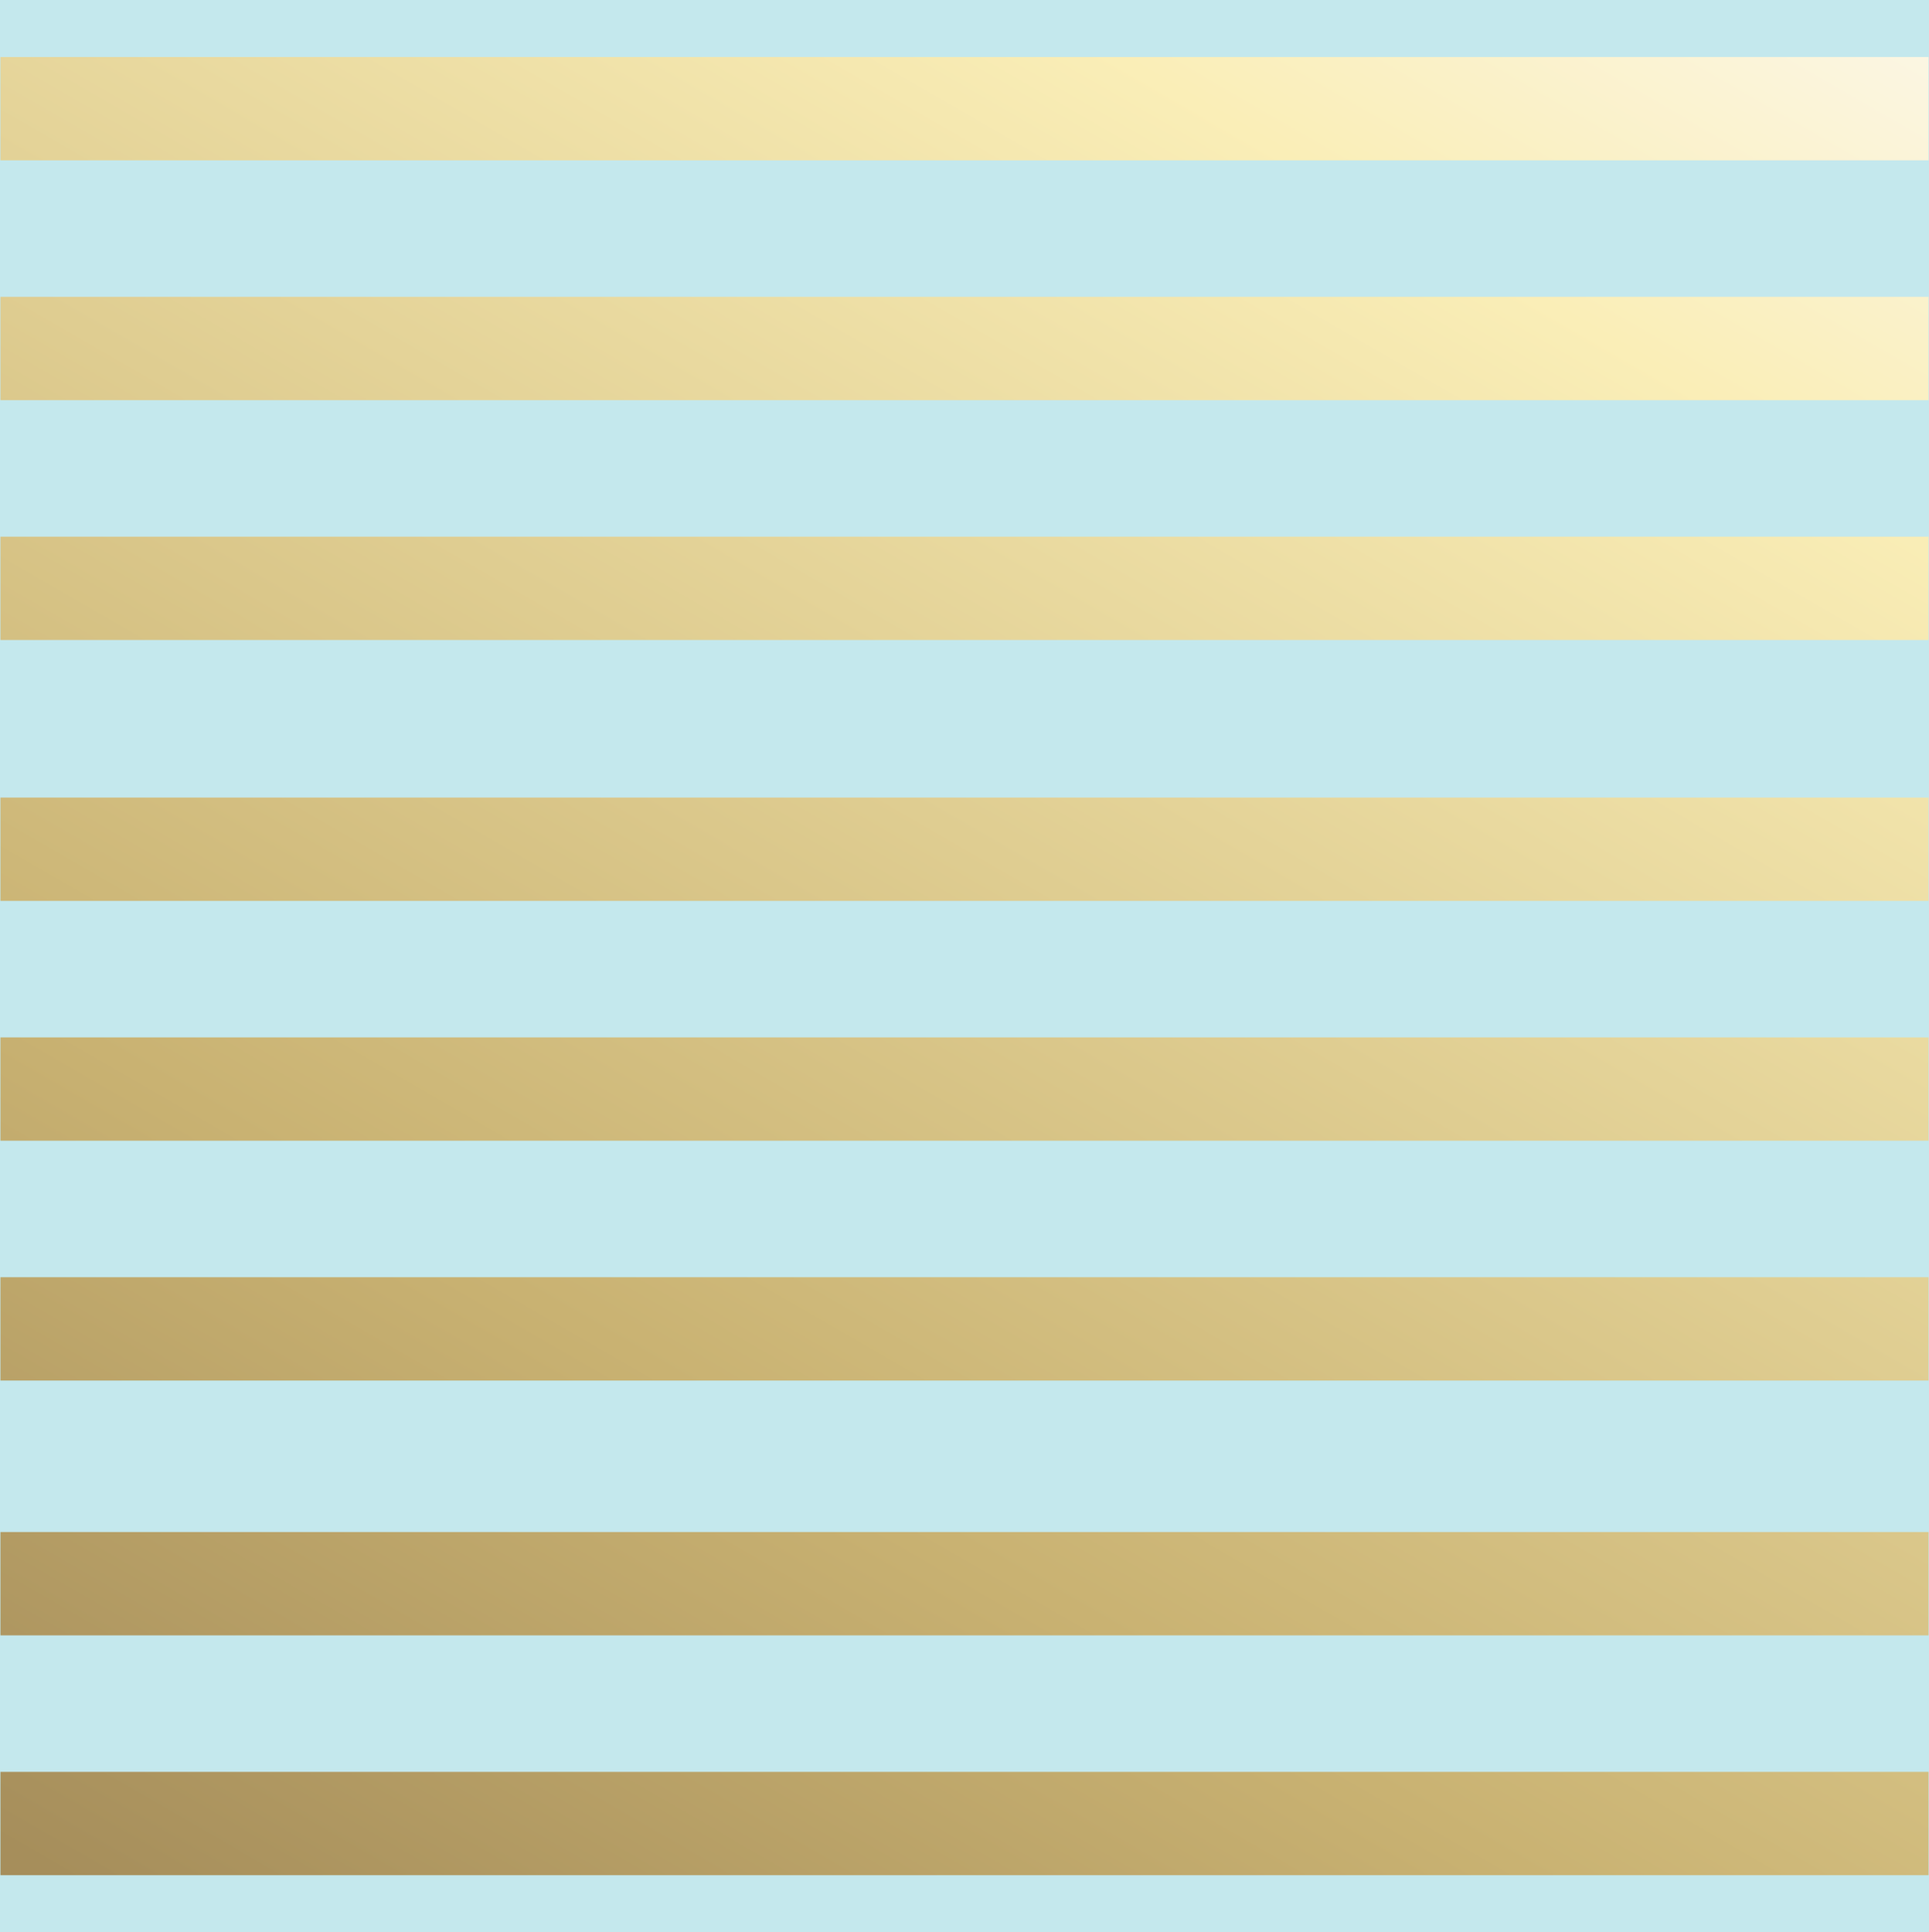 <?xml version="1.0" encoding="utf-8"?>
<!-- Generator: Adobe Illustrator 16.0.0, SVG Export Plug-In . SVG Version: 6.00 Build 0)  -->
<!DOCTYPE svg PUBLIC "-//W3C//DTD SVG 1.1//EN" "http://www.w3.org/Graphics/SVG/1.1/DTD/svg11.dtd">
<svg version="1.1" id="Layer_1" xmlns="http://www.w3.org/2000/svg" xmlns:xlink="http://www.w3.org/1999/xlink" x="0px" y="0px"
	 width="152.809px" height="153.07px" viewBox="0 0 152.809 153.07" enable-background="new 0 0 152.809 153.07"
	 xml:space="preserve">
<rect x="0" y="0" width="152.809" height="153.07" fill="#333333" stroke="none"/>
<path fill="#C4E8ED" d="M152.808,153.07H0V0h152.809V153.07z"/>
<linearGradient id="SVGID_1_" gradientUnits="userSpaceOnUse" x1="-75.517" y1="244.127" x2="-176.272" y2="69.614" gradientTransform="matrix(1 0 0 -1 202.4 233.23)">
	<stop  offset="0" style="stop-color:#FBF6E3"/>
	<stop  offset="0.161" style="stop-color:#FAEEB7"/>
	<stop  offset="0.699" style="stop-color:#C9B272"/>
	<stop  offset="0.989" style="stop-color:#A68E5B"/>
</linearGradient>
<path fill="url(#SVGID_1_)" d="M152.772,50.701H0.036v-8.185h152.736V50.701z M152.772,101.182H0.036v8.186h152.736V101.182z
	 M152.772,63.183H0.036v8.185h152.736V63.183z M152.772,82.183H0.036v8.184h152.736V82.183z M152.772,4.516H0.036v8.185h152.736
	V4.516z M152.772,23.516H0.036v8.185h152.736V23.516z M152.772,121.368H0.036v8.186h152.736V121.368z M152.772,140.368H0.036v8.186
	h152.736V140.368z"/>
</svg>
